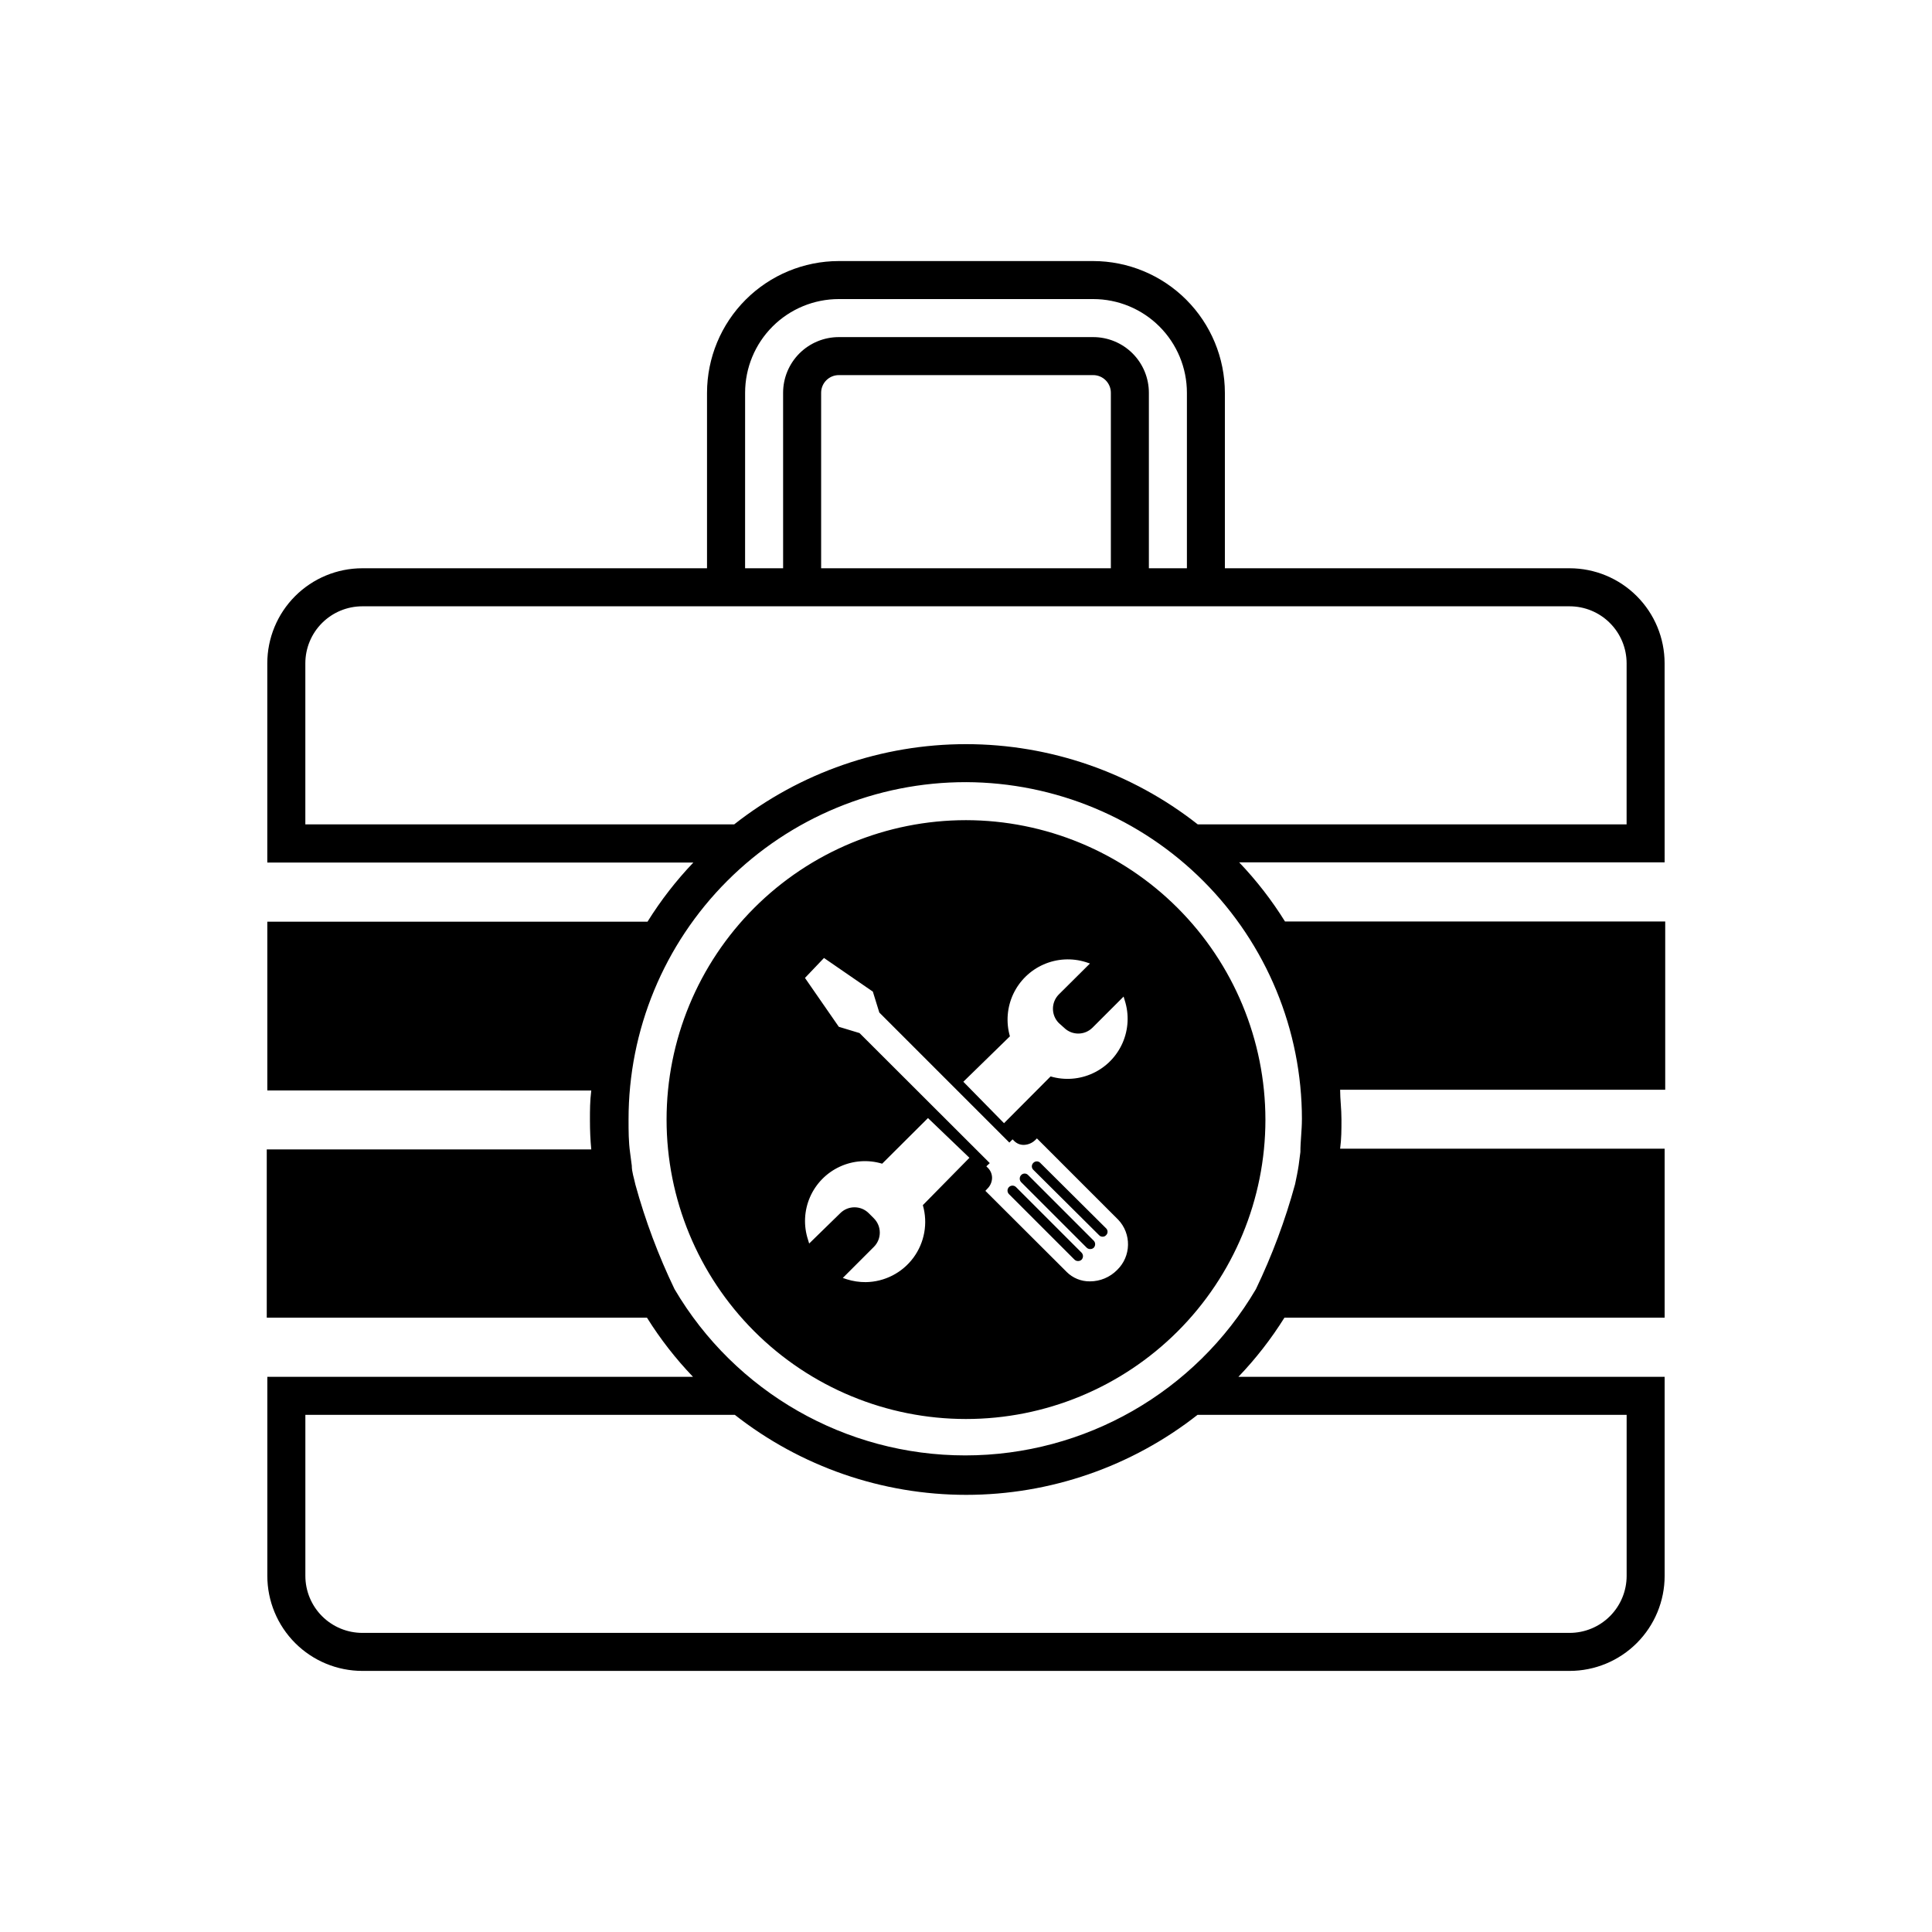 <?xml version="1.0" encoding="UTF-8"?>
<!-- Uploaded to: ICON Repo, www.svgrepo.com, Generator: ICON Repo Mixer Tools -->
<svg fill="#000000" width="800px" height="800px" version="1.1" viewBox="144 144 512 512" xmlns="http://www.w3.org/2000/svg">
 <path d="m430.63 475.97c0.492 0.523 0.492 1.34 0 1.863-0.246 0.23-0.57 0.355-0.906 0.355-0.352 0.016-0.699-0.113-0.957-0.355l-17.383-17.379c-0.512-0.516-0.512-1.352 0-1.867 0.516-0.512 1.352-0.512 1.867 0zm-14.156-20.555c-0.238-0.262-0.578-0.414-0.93-0.414-0.355 0-0.695 0.152-0.934 0.414-0.492 0.523-0.492 1.34 0 1.863l17.383 17.383c0.258 0.242 0.602 0.367 0.957 0.352 0.336 0.004 0.66-0.121 0.906-0.352 0.492-0.523 0.492-1.34 0-1.863zm3.223-3.223 0.004-0.004c-0.242-0.262-0.578-0.41-0.934-0.41s-0.695 0.148-0.934 0.41c-0.246 0.238-0.383 0.566-0.383 0.91 0 0.34 0.137 0.668 0.383 0.906l17.434 17.332c0.242 0.27 0.594 0.418 0.957 0.402 0.348 0.008 0.68-0.141 0.906-0.402 0.246-0.238 0.387-0.566 0.387-0.91 0-0.34-0.141-0.668-0.387-0.906zm59.652-11.438c-0.012 21.039-8.383 41.215-23.27 56.086s-35.07 23.223-56.113 23.211c-21.043-0.008-41.219-8.375-56.094-23.258s-23.227-35.066-23.223-56.105c0.004-21.043 8.367-41.223 23.246-56.102 14.883-14.875 35.062-23.234 56.105-23.234 21.035 0.027 41.203 8.395 56.078 23.27 14.875 14.879 23.242 35.043 23.27 56.082zm-80.055-10.078 10.781 10.984 12.344-12.395c3.719 1.094 7.711 0.793 11.227-0.848 3.516-1.637 6.309-4.504 7.859-8.059 1.551-3.555 1.75-7.555 0.562-11.246l-0.301-1.008-8.262 8.262h-0.004c-2.078 2.055-5.426 2.055-7.504 0l-1.41-1.258c-2.062-2.098-2.062-5.461 0-7.559l8.262-8.211-1.059-0.352c-3.691-1.164-7.676-0.949-11.219 0.605-3.543 1.551-6.402 4.34-8.047 7.84-1.641 3.504-1.957 7.484-0.887 11.203zm1.613 20.152-10.984-10.527-12.141 12.09c-3.723-1.121-7.731-0.836-11.254 0.805-3.527 1.637-6.332 4.512-7.879 8.078-1.547 3.566-1.73 7.574-0.516 11.27l0.301 1.008 8.262-8.062c2.082-2.055 5.43-2.055 7.508 0l1.41 1.41v0.004c2.055 2.078 2.055 5.426 0 7.504l-8.262 8.262 1.059 0.352v0.004c1.629 0.512 3.328 0.766 5.039 0.754 4.977-0.07 9.641-2.461 12.605-6.461 2.961-4.004 3.891-9.16 2.508-13.941zm39.398 16.375-21.512-21.512-0.453 0.453h-0.004c-0.777 0.746-1.793 1.195-2.871 1.258-0.992 0.062-1.965-0.305-2.668-1.008l-0.453-0.453-0.855 0.855-34.461-34.461-1.715-5.543-12.949-8.918-5.039 5.289 8.969 12.949 5.492 1.664 34.512 34.461-0.906 0.855 0.504 0.504v0.004c0.676 0.719 1.039 1.68 1.008 2.668-0.055 1.074-0.523 2.09-1.312 2.82l-0.453 0.504 21.512 21.461v0.004c1.641 1.645 3.875 2.555 6.199 2.519 2.711 0 5.305-1.09 7.203-3.023 3.742-3.625 3.852-9.59 0.254-13.352zm144.84-94.668h-112.75c4.574 4.793 8.645 10.043 12.145 15.672h100.76v44.586h-86.152c0 2.57 0.352 5.039 0.352 7.859s0 5.039-0.352 7.758h86v44.789h-100.76c-3.516 5.629-7.602 10.879-12.191 15.668h112.95v52.75c0 6.68-2.652 13.086-7.379 17.812-4.723 4.723-11.129 7.379-17.812 7.379h-319.92c-6.68 0-13.09-2.656-17.812-7.379-4.723-4.727-7.379-11.133-7.379-17.812v-52.75h112.8c-4.59-4.789-8.676-10.039-12.191-15.668h-100.76v-44.586h86c-0.25-2.57-0.352-5.039-0.352-7.758s0-5.039 0.352-7.859l-85.852-0.004v-44.738h100.76c3.5-5.625 7.57-10.875 12.145-15.668h-112.91v-52.797c0-6.684 2.656-13.09 7.379-17.812 4.723-4.727 11.133-7.379 17.812-7.379h91.34v-46.5c0.016-9.258 3.695-18.129 10.242-24.676 6.543-6.543 15.418-10.227 24.672-10.238h67.41c9.258 0.012 18.129 3.695 24.672 10.238 6.547 6.547 10.23 15.418 10.242 24.676v46.5h91.34c6.684 0 13.09 2.652 17.812 7.379 4.727 4.723 7.379 11.129 7.379 17.812zm-243.69-77.938h10.078l-0.004-46.5c0-3.918 1.555-7.672 4.324-10.441 2.769-2.766 6.523-4.32 10.438-4.32h67.41c3.914 0 7.672 1.555 10.438 4.32 2.769 2.769 4.324 6.523 4.324 10.441v46.5h10.078v-46.5c0-6.59-2.617-12.906-7.277-17.566-4.656-4.656-10.977-7.273-17.562-7.273h-67.41c-6.586 0-12.906 2.617-17.562 7.273-4.656 4.66-7.273 10.977-7.273 17.566zm92.246-51.188h-67.41c-2.586 0-4.684 2.098-4.684 4.688v46.5h76.781v-46.5c0-2.59-2.098-4.688-4.688-4.688zm27.66 275.54c-17.488 13.734-39.078 21.203-61.312 21.203-22.238 0-43.828-7.469-61.316-21.203h-113.81v42.672c0 4.008 1.59 7.852 4.426 10.688 2.836 2.832 6.68 4.426 10.688 4.426h319.92c4.008 0 7.856-1.594 10.688-4.426 2.836-2.836 4.43-6.68 4.43-10.688v-42.672zm-61.363-167.67c-23.727-0.027-46.488 9.387-63.266 26.16-16.777 16.777-26.188 39.539-26.16 63.266 0 2.973 0 5.844 0.402 8.715l0.453 3.477c0 1.715 0.605 3.324 0.957 5.039 2.617 9.527 6.094 18.805 10.379 27.707 16.059 27.297 45.363 44.055 77.031 44.055s60.973-16.758 77.031-44.055c4.293-8.938 7.766-18.246 10.379-27.809 0.352-1.715 0.707-3.324 0.957-5.039l0.453-3.477c0-2.871 0.402-5.742 0.402-8.715h0.004c0-23.637-9.371-46.312-26.059-63.055-16.684-16.746-39.328-26.191-62.965-26.27zm175.07-31.488c0-4.008-1.594-7.856-4.43-10.688-2.832-2.836-6.68-4.426-10.688-4.426h-319.92c-4.008 0-7.852 1.59-10.688 4.426-2.836 2.832-4.426 6.68-4.426 10.688v42.672h113.66c17.508-13.77 39.137-21.254 61.414-21.254 22.273 0 43.902 7.484 61.414 21.254h113.66z"/>
</svg>